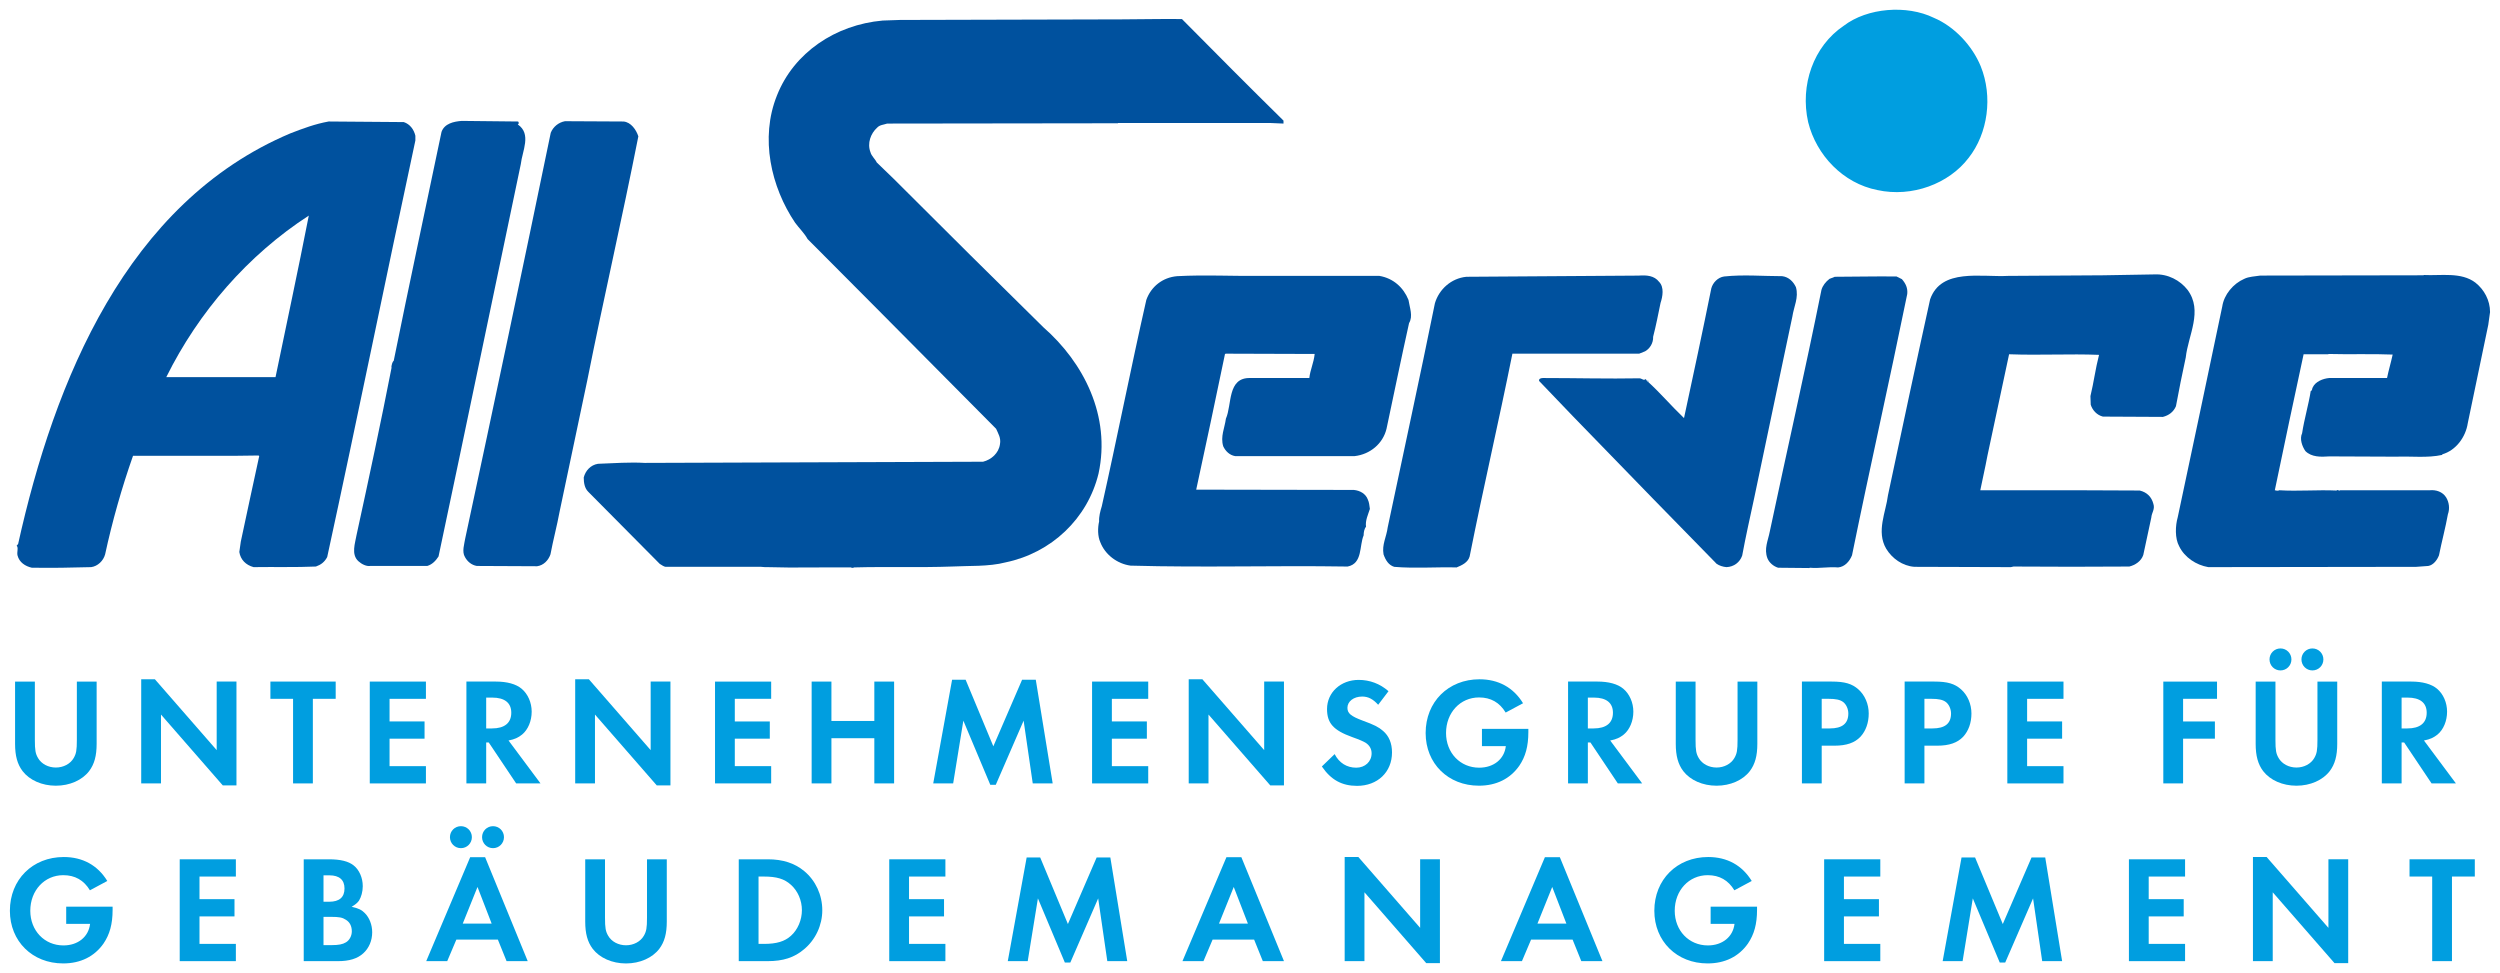 <?xml version="1.0" encoding="UTF-8" standalone="no"?> <!-- Created with Inkscape (http://www.inkscape.org/) --> <svg xmlns:dc="http://purl.org/dc/elements/1.1/" xmlns:cc="http://creativecommons.org/ns#" xmlns:rdf="http://www.w3.org/1999/02/22-rdf-syntax-ns#" xmlns:svg="http://www.w3.org/2000/svg" xmlns="http://www.w3.org/2000/svg" width="892.913" height="347.598" id="svg5377"><defs id="defs5379"><clipPath id="clipPath3313"><path d="m 0,0 1190.551,0 0,841.89 L 0,841.89 0,0 z" id="path3315"></path></clipPath><clipPath id="clipPath3269"><path d="m 0,0 1190.551,0 0,841.89 L 0,841.89 0,0 z" id="path3271"></path></clipPath><clipPath id="clipPath3245"><path d="m 0,0 1190.551,0 0,841.89 L 0,841.89 0,0 z" id="path3247"></path></clipPath><clipPath id="clipPath3205"><path d="m 0,0 1190.551,0 0,841.89 L 0,841.89 0,0 z" id="path3207"></path></clipPath><clipPath id="clipPath3169"><path d="m 0,0 1190.551,0 0,841.89 L 0,841.89 0,0 z" id="path3171"></path></clipPath><clipPath id="clipPath3097"><path d="m 0,0 1190.551,0 0,841.89 L 0,841.89 0,0 z" id="path3099"></path></clipPath></defs><g transform="translate(100.165,-352.734)" id="layer1"><g transform="matrix(5.525,0,0,5.525,-2195.22,-1720.207)" id="g5638"><g transform="matrix(1.25,0,0,-1.25,-131.37,1253.024)" id="g3093"><g clip-path="url(#clipPath3097)" id="g3095"><g transform="translate(510.773,698.791)" id="g3101"><path d="m 0,0 c 0.614,-1.52 0.369,-3.378 -0.614,-4.622 -0.983,-1.289 -2.841,-1.996 -4.591,-1.612 -1.72,0.338 -3.071,1.751 -3.485,3.424 -0.415,1.858 0.261,3.823 1.796,4.852 1.182,0.906 3.178,1.059 4.53,0.399 C -1.305,1.996 -0.415,1.013 0,0" id="path3103" style="fill:#009ee0;fill-opacity:1;fill-rule:nonzero;stroke:none"></path></g><g transform="translate(510.773,698.791)" id="g3105"><path d="m 0,0 c 0.614,-1.52 0.369,-3.378 -0.614,-4.622 -0.983,-1.289 -2.841,-1.996 -4.591,-1.612 -1.72,0.338 -3.071,1.751 -3.485,3.424 -0.415,1.858 0.261,3.823 1.796,4.852 1.182,0.906 3.178,1.059 4.53,0.399 C -1.305,1.996 -0.415,1.013 0,0 z" id="path3107" style="fill:none;stroke:#009ee0;stroke-width:0.248;stroke-linecap:butt;stroke-linejoin:miter;stroke-miterlimit:4;stroke-opacity:1;stroke-dasharray:none"></path></g><g transform="translate(469.579,701.279)" id="g3109"><path d="m 0,0 c 1.75,-1.766 3.516,-3.547 5.251,-5.251 l 0,-0.154 -0.706,0.031 -7.846,0 -0.015,-0.015 -11.931,-0.016 c -0.169,-0.061 -0.384,-0.061 -0.521,-0.215 -0.323,-0.291 -0.523,-0.798 -0.339,-1.274 0.047,-0.184 0.246,-0.353 0.323,-0.522 l 0.875,-0.845 3.977,-3.961 3.762,-3.715 c 2.088,-1.828 3.5,-4.592 2.855,-7.57 -0.568,-2.334 -2.441,-4.1 -4.805,-4.591 -0.876,-0.23 -1.935,-0.169 -2.779,-0.215 -1.659,-0.061 -3.363,0 -5.052,-0.046 -0.061,-0.031 -0.123,-0.031 -0.169,0 -1.489,0.015 -2.902,-0.031 -4.33,0.015 -0.122,-0.015 -0.322,0.031 -0.46,0.016 l -4.745,0 c -0.122,-0.016 -0.245,0.092 -0.353,0.153 l -3.7,3.731 c -0.184,0.184 -0.23,0.461 -0.23,0.737 0.092,0.353 0.353,0.645 0.736,0.707 0.814,0.03 1.659,0.092 2.411,0.046 l 17.504,0.061 c 0.43,0.107 0.813,0.445 0.875,0.906 0.061,0.322 -0.092,0.553 -0.2,0.798 l -6.156,6.203 -3.593,3.609 c -0.169,0.307 -0.431,0.552 -0.645,0.844 -1.244,1.843 -1.828,4.376 -0.937,6.587 0.875,2.211 3.025,3.654 5.466,3.869 l 0.891,0.031 11.469,0.03 C -2.15,-0.016 -1.014,0.015 0,0" id="path3111" style="fill:#00519e;fill-opacity:1;fill-rule:nonzero;stroke:none"></path></g><g transform="translate(435.247,695.981)" id="g3113"><path d="m 0,0 c 0.046,-0.046 0.046,-0.123 -0.015,-0.154 0.721,-0.491 0.23,-1.366 0.153,-2.057 -1.428,-6.786 -2.825,-13.557 -4.253,-20.282 -0.138,-0.216 -0.322,-0.415 -0.583,-0.492 l -2.948,0 c -0.2,-0.031 -0.446,0.092 -0.615,0.246 -0.383,0.353 -0.168,0.921 -0.092,1.366 0.63,2.887 1.259,5.82 1.812,8.66 l -0.015,0 c 0.015,0.123 0.046,0.276 0.123,0.338 0.798,3.946 1.658,7.938 2.472,11.838 0.153,0.43 0.629,0.537 1.044,0.568 L 0,0 z" id="path3115" style="fill:#00519e;fill-opacity:1;fill-rule:nonzero;stroke:none"></path></g><g transform="translate(440.697,695.981)" id="g3117"><path d="m 0,0 c 0.384,-0.031 0.66,-0.43 0.768,-0.768 -0.845,-4.283 -1.797,-8.383 -2.641,-12.62 l -1.428,-6.772 c -0.138,-0.752 -0.338,-1.489 -0.476,-2.226 -0.108,-0.307 -0.353,-0.568 -0.691,-0.614 l -3.117,0.015 c -0.276,0.046 -0.491,0.231 -0.614,0.461 -0.169,0.276 -0.031,0.675 0.015,0.967 1.49,6.94 2.994,14.064 4.422,20.974 0.123,0.307 0.4,0.537 0.737,0.599 L 0,0 z" id="path3119" style="fill:#00519e;fill-opacity:1;fill-rule:nonzero;stroke:none"></path></g><g transform="translate(429.335,695.951)" id="g3121"><path d="m 0,0 c 0.323,-0.107 0.522,-0.384 0.599,-0.706 l 0,-0.246 c -1.536,-7.139 -2.994,-14.341 -4.56,-21.542 -0.138,-0.261 -0.323,-0.399 -0.584,-0.491 -1.044,-0.046 -2.165,-0.015 -3.224,-0.031 -0.399,0.108 -0.676,0.384 -0.737,0.783 l 0.077,0.538 c 0.322,1.504 0.629,2.948 0.952,4.422 l -0.031,0.03 c -0.368,-0.015 -0.783,0 -1.167,-0.015 l -5.328,0 c -0.583,-1.658 -1.075,-3.393 -1.443,-5.097 -0.092,-0.338 -0.384,-0.615 -0.722,-0.661 -1.028,-0.03 -2.057,-0.046 -3.071,-0.03 -0.337,0.076 -0.644,0.276 -0.736,0.629 -0.047,0.169 0.061,0.415 -0.047,0.507 l 0.077,0.092 c 1.873,8.429 5.604,17.657 14.08,21.235 0.629,0.245 1.29,0.491 1.981,0.614 L 0,0 z m -4.913,-4.836 c -3.148,-2.043 -5.696,-4.975 -7.37,-8.353 l 5.65,0 c 0.568,2.748 1.167,5.527 1.72,8.353" id="path3123" style="fill:#00519e;fill-opacity:1;fill-rule:nonzero;stroke:none"></path></g><g transform="translate(521.583,687.276)" id="g3125"><path d="M 0,0 C 0.814,-1.091 0.031,-2.349 -0.092,-3.501 -0.276,-4.345 -0.445,-5.19 -0.599,-6.019 -0.721,-6.311 -0.967,-6.495 -1.274,-6.572 l -3.102,0.016 c -0.307,0.076 -0.537,0.322 -0.63,0.614 l -0.015,0.445 c 0.169,0.691 0.261,1.428 0.445,2.134 -1.535,0.062 -3.024,-0.03 -4.652,0.031 -0.368,-1.735 -0.752,-3.501 -1.121,-5.251 -0.123,-0.66 -0.245,-1.167 -0.368,-1.781 l 4.714,0 3.531,-0.015 c 0.384,-0.093 0.614,-0.338 0.706,-0.691 0.093,-0.277 -0.092,-0.461 -0.107,-0.707 l -0.415,-1.934 c -0.107,-0.323 -0.414,-0.522 -0.721,-0.599 -1.997,-0.015 -3.962,-0.015 -5.989,0 l -0.138,-0.031 -4.99,0.016 c -0.614,0.046 -1.151,0.43 -1.458,0.936 -0.522,0.891 -0.016,1.889 0.092,2.764 0.721,3.393 1.428,6.725 2.18,10.133 0.568,1.628 2.641,1.137 4.038,1.213 l 4.913,0.031 c 0.86,0.016 1.828,0.031 2.656,0.046 C -1.013,0.829 -0.384,0.491 0,0" id="path3127" style="fill:#00519e;fill-opacity:1;fill-rule:nonzero;stroke:none"></path></g><g transform="translate(536.476,687.644)" id="g3129"><path d="M 0,0 C 0.445,-0.353 0.752,-0.906 0.752,-1.52 L 0.66,-2.18 -0.399,-7.262 C -0.507,-7.984 -1.013,-8.675 -1.72,-8.875 l 0,-0.03 C -2.503,-9.074 -3.301,-8.967 -4.1,-8.997 l -3.454,0.015 c -0.445,-0.031 -0.921,-0.046 -1.244,0.276 -0.169,0.246 -0.307,0.63 -0.169,0.921 0.108,0.722 0.338,1.49 0.445,2.181 0.093,0.03 0.062,0.138 0.108,0.199 0.138,0.292 0.522,0.446 0.844,0.476 l 2.995,0 c 0.076,0.384 0.199,0.783 0.291,1.213 -1.059,0.046 -2.257,0 -3.316,0.031 l -0.016,-0.015 -1.274,0 c -0.507,-2.334 -0.998,-4.684 -1.489,-7.033 0.077,-0.015 0.153,-0.046 0.23,0 0.983,-0.061 1.965,0.031 2.963,-0.015 0.062,0.077 0.123,-0.046 0.185,0.015 l 4.637,0 c 0.322,0.031 0.66,-0.076 0.844,-0.368 0.153,-0.246 0.2,-0.584 0.092,-0.875 -0.123,-0.691 -0.323,-1.428 -0.46,-2.119 -0.093,-0.246 -0.292,-0.507 -0.553,-0.553 l -0.63,-0.046 -10.748,-0.015 c -0.629,0.107 -1.228,0.506 -1.504,1.075 -0.231,0.414 -0.2,1.074 -0.077,1.504 0.752,3.547 1.535,7.217 2.303,10.901 0.092,0.615 0.568,1.183 1.136,1.428 0.246,0.123 0.553,0.123 0.829,0.17 l 8.445,0.015 0.015,0.015 C -1.797,0.353 -0.737,0.568 0,0" id="path3131" style="fill:#00519e;fill-opacity:1;fill-rule:nonzero;stroke:none"></path></g><g transform="translate(473.494,687.997)" id="g3133"><path d="M 0,0 6.295,0 C 7.017,-0.123 7.539,-0.599 7.8,-1.244 7.861,-1.643 8.046,-2.088 7.83,-2.441 7.431,-4.237 7.048,-6.096 6.664,-7.907 6.479,-8.675 5.819,-9.227 5.021,-9.32 l -6.188,0 c -0.276,0.046 -0.491,0.246 -0.614,0.507 -0.154,0.506 0.077,0.952 0.138,1.428 0.323,0.722 0.062,2.134 1.259,2.103 l 3.056,0 c 0.046,0.43 0.23,0.783 0.276,1.244 l -4.591,0.015 -0.046,-0.015 c -0.491,-2.365 -0.983,-4.683 -1.489,-7.017 l 8.153,-0.015 c 0.322,-0.031 0.614,-0.2 0.721,-0.492 0.077,-0.168 0.077,-0.291 0.108,-0.491 -0.092,-0.292 -0.246,-0.599 -0.2,-0.921 -0.092,-0.107 -0.123,-0.292 -0.123,-0.445 -0.23,-0.538 -0.046,-1.459 -0.829,-1.613 -3.9,0.062 -7.308,-0.061 -11.224,0.047 -0.69,0.092 -1.32,0.568 -1.566,1.212 -0.138,0.307 -0.138,0.737 -0.061,1.075 -0.015,0.246 0.061,0.537 0.138,0.783 0.783,3.486 1.505,7.155 2.303,10.671 0.246,0.691 0.845,1.167 1.597,1.229 1.459,0.077 2.779,0 4.161,0.015" id="path3135" style="fill:#00519e;fill-opacity:1;fill-rule:nonzero;stroke:none"></path></g><g transform="translate(494.253,687.69)" id="g3137"><path d="m 0,0 c 0.276,-0.277 0.184,-0.768 0.077,-1.09 -0.123,-0.584 -0.231,-1.167 -0.384,-1.751 0.015,-0.322 -0.169,-0.614 -0.415,-0.752 l -0.307,-0.123 -6.034,0 -0.522,0 c -0.722,-3.593 -1.489,-6.863 -2.211,-10.487 -0.092,-0.322 -0.415,-0.46 -0.676,-0.568 -0.952,0.031 -2.165,-0.061 -3.224,0.031 -0.292,0.092 -0.445,0.338 -0.553,0.645 -0.092,0.506 0.154,0.906 0.215,1.397 0.829,3.946 1.643,7.646 2.442,11.592 0.215,0.722 0.844,1.29 1.627,1.367 l 8.906,0.061 C -0.645,0.353 -0.246,0.322 0,0" id="path3139" style="fill:#00519e;fill-opacity:1;fill-rule:nonzero;stroke:none"></path></g><g transform="translate(500.625,687.982)" id="g3141"><path d="M 0,0 C 0.338,-0.046 0.568,-0.277 0.706,-0.568 0.86,-1.106 0.599,-1.566 0.522,-2.088 0.215,-3.578 -0.138,-5.175 -0.445,-6.68 l -1.013,-4.82 c -0.216,-0.999 -0.43,-1.951 -0.615,-2.949 -0.123,-0.353 -0.43,-0.583 -0.814,-0.598 -0.184,0.015 -0.368,0.077 -0.506,0.169 l -3.286,3.362 -4.146,4.269 -1.75,1.827 c -0.031,0.123 0.108,0.153 0.2,0.153 1.719,0 3.347,-0.046 4.99,-0.015 0.107,0 0.245,-0.138 0.291,-0.046 0.093,0 0.062,-0.108 0.139,-0.123 l 0.015,0.015 -0.046,0.062 c -0.031,-0.015 0.107,-0.015 0.046,-0.092 0.645,-0.584 1.213,-1.259 1.858,-1.874 0.476,2.211 0.967,4.499 1.412,6.71 0.077,0.292 0.338,0.568 0.661,0.614 C -1.996,0.092 -1.014,0 0,0" id="path3143" style="fill:#00519e;fill-opacity:1;fill-rule:nonzero;stroke:none"></path></g><g transform="translate(506.812,687.828)" id="g3145"><path d="m 0,0 c 0.199,-0.23 0.307,-0.461 0.276,-0.768 -0.937,-4.591 -1.934,-8.982 -2.856,-13.511 -0.123,-0.307 -0.368,-0.599 -0.722,-0.63 -0.475,0.046 -0.982,-0.061 -1.458,-0.015 l -0.031,-0.016 -1.612,0.016 c -0.245,0.077 -0.46,0.261 -0.553,0.491 -0.184,0.492 0.031,0.906 0.123,1.382 0.875,4.13 1.828,8.307 2.672,12.498 0.061,0.215 0.215,0.415 0.415,0.568 l 0.276,0.108 c 1.075,0 2.134,0.031 3.193,0.015 L 0,0 z" id="path3147" style="fill:#00519e;fill-opacity:1;fill-rule:nonzero;stroke:none"></path></g><g transform="translate(410.255,664)" id="g3149"><path d="m 0,0 c 0,-0.537 0.032,-0.711 0.165,-0.94 0.173,-0.3 0.527,-0.489 0.921,-0.489 0.393,0 0.748,0.189 0.921,0.489 0.133,0.229 0.165,0.403 0.165,0.94 l 0,3.016 1.023,0 0,-3.221 c 0,-0.616 -0.118,-1.05 -0.386,-1.406 -0.362,-0.473 -1.007,-0.758 -1.723,-0.758 -0.716,0 -1.361,0.285 -1.723,0.758 -0.268,0.356 -0.386,0.79 -0.386,1.406 l 0,3.221 L 0,3.016 0,0 z" id="path3151" style="fill:#009ee0;fill-opacity:1;fill-rule:nonzero;stroke:none"></path></g></g></g><g transform="matrix(1.25,0,0,-1.25,388.324,419.105)" id="g3153"><path d="m 0,0 0.708,0 3.195,-3.664 0,3.546 1.023,0 0,-5.37 -0.708,0 -3.195,3.664 0,-3.561 L 0,-5.385 0,0 z" id="path3155" style="fill:#009ee0;fill-opacity:1;fill-rule:nonzero;stroke:none"></path></g><g transform="matrix(1.25,0,0,-1.25,398.141,425.837)" id="g3157"><path d="m 0,0 0,4.375 -1.172,0 0,0.892 3.376,0 0,-0.892 -1.181,0 L 1.023,0 0,0 z" id="path3159" style="fill:#009ee0;fill-opacity:1;fill-rule:nonzero;stroke:none"></path></g><g transform="matrix(1.25,0,0,-1.25,404.378,420.369)" id="g3161"><path d="m 0,0 0,-1.169 1.81,0 0,-0.892 -1.81,0 0,-1.421 1.881,0 0,-0.893 -2.904,0 0,5.267 2.904,0 L 1.881,0 0,0 z" id="path3163" style="fill:#009ee0;fill-opacity:1;fill-rule:nonzero;stroke:none"></path></g><g transform="matrix(1.25,0,0,-1.25,-131.37,1253.024)" id="g3165"><g clip-path="url(#clipPath3169)" id="g3167"><g transform="translate(436.405,661.75)" id="g3173"><path d="m 0,0 -1.259,0 -1.417,2.116 -0.133,0 0,-2.116 -1.023,0 0,5.267 1.518,0 c 0.583,0 1.047,-0.126 1.338,-0.371 0.323,-0.269 0.52,-0.719 0.52,-1.185 0,-0.482 -0.189,-0.932 -0.496,-1.184 C -1.149,2.369 -1.33,2.282 -1.653,2.219 L 0,0 z m -2.51,2.843 c 0.653,0 0.999,0.284 0.999,0.813 0,0.513 -0.346,0.782 -0.984,0.782 l -0.314,0 0,-1.595 0.299,0 z" id="path3175" style="fill:#009ee0;fill-opacity:1;fill-rule:nonzero;stroke:none"></path></g></g></g><g transform="matrix(1.25,0,0,-1.25,416.379,419.105)" id="g3177"><path d="m 0,0 0.708,0 3.195,-3.664 0,3.546 1.023,0 0,-5.37 -0.708,0 -3.195,3.664 0,-3.561 L 0,-5.385 0,0 z" id="path3179" style="fill:#009ee0;fill-opacity:1;fill-rule:nonzero;stroke:none"></path></g><g transform="matrix(1.25,0,0,-1.25,426.697,420.369)" id="g3181"><path d="m 0,0 0,-1.169 1.81,0 0,-0.892 -1.81,0 0,-1.421 1.881,0 0,-0.893 -2.904,0 0,5.267 2.904,0 L 1.881,0 0,0 z" id="path3183" style="fill:#009ee0;fill-opacity:1;fill-rule:nonzero;stroke:none"></path></g><g transform="matrix(1.25,0,0,-1.25,435.717,421.8)" id="g3185"><path d="m 0,0 0,2.037 1.023,0 0,-5.266 -1.023,0 0,2.337 -2.219,0 0,-2.337 -1.023,0 0,5.266 1.023,0 L -2.219,0 0,0 z" id="path3187" style="fill:#009ee0;fill-opacity:1;fill-rule:nonzero;stroke:none"></path></g><g transform="matrix(1.25,0,0,-1.25,440.744,419.135)" id="g3189"><path d="M 0,0 0.7,0 2.133,-3.443 3.62,0 l 0.708,0 0.874,-5.362 -1.031,0 -0.472,3.246 -1.44,-3.317 -0.284,0 -1.393,3.317 -0.527,-3.246 -1.031,0 L 0,0 z" id="path3191" style="fill:#009ee0;fill-opacity:1;fill-rule:nonzero;stroke:none"></path></g><g transform="matrix(1.25,0,0,-1.25,451.072,420.369)" id="g3193"><path d="m 0,0 0,-1.169 1.81,0 0,-0.892 -1.81,0 0,-1.421 1.881,0 0,-0.893 -2.904,0 0,5.267 2.904,0 L 1.881,0 0,0 z" id="path3195" style="fill:#009ee0;fill-opacity:1;fill-rule:nonzero;stroke:none"></path></g><g transform="matrix(1.25,0,0,-1.25,456.04,419.105)" id="g3197"><path d="m 0,0 0.708,0 3.195,-3.664 0,3.546 1.023,0 0,-5.37 -0.708,0 -3.195,3.664 0,-3.561 L 0,-5.385 0,0 z" id="path3199" style="fill:#009ee0;fill-opacity:1;fill-rule:nonzero;stroke:none"></path></g><g transform="matrix(1.25,0,0,-1.25,-131.37,1253.024)" id="g3201"><g clip-path="url(#clipPath3205)" id="g3203"><g transform="translate(479.726,665.816)" id="g3209"><path d="m 0,0 c -0.268,0.3 -0.52,0.426 -0.826,0.426 -0.441,0 -0.764,-0.252 -0.764,-0.584 0,-0.284 0.181,-0.434 0.795,-0.663 0.582,-0.213 0.811,-0.324 1.047,-0.529 0.306,-0.261 0.464,-0.64 0.464,-1.114 0,-1.018 -0.748,-1.729 -1.81,-1.729 -0.779,0 -1.346,0.308 -1.818,1.003 l 0.661,0.639 c 0.236,-0.457 0.63,-0.702 1.118,-0.702 0.456,0 0.794,0.315 0.794,0.742 0,0.221 -0.102,0.411 -0.306,0.545 -0.103,0.063 -0.307,0.158 -0.709,0.3 -0.96,0.347 -1.29,0.718 -1.29,1.445 0,0.861 0.708,1.508 1.637,1.508 0.574,0 1.101,-0.198 1.542,-0.584 L 0,0 z" id="path3211" style="fill:#009ee0;fill-opacity:1;fill-rule:nonzero;stroke:none"></path></g><g transform="translate(487.493,664.569)" id="g3213"><path d="M 0,0 0,-0.166 C 0,-0.9 -0.149,-1.437 -0.472,-1.911 -0.944,-2.582 -1.66,-2.937 -2.557,-2.937 c -1.59,0 -2.755,1.144 -2.755,2.724 0,1.611 1.173,2.779 2.786,2.779 0.976,0 1.755,-0.426 2.251,-1.239 L -1.173,0.845 c -0.314,0.521 -0.771,0.782 -1.376,0.782 -0.976,0 -1.708,-0.79 -1.708,-1.84 0,-1.027 0.732,-1.793 1.715,-1.793 0.748,0 1.299,0.442 1.377,1.114 l -1.235,0 L -2.4,0 0,0 z" id="path3215" style="fill:#009ee0;fill-opacity:1;fill-rule:nonzero;stroke:none"></path></g><g transform="translate(493.379,661.75)" id="g3217"><path d="m 0,0 -1.259,0 -1.416,2.116 -0.134,0 0,-2.116 -1.023,0 0,5.267 1.519,0 c 0.582,0 1.046,-0.126 1.337,-0.371 0.323,-0.269 0.52,-0.719 0.52,-1.185 0,-0.482 -0.189,-0.932 -0.496,-1.184 C -1.149,2.369 -1.33,2.282 -1.653,2.219 L 0,0 z m -2.51,2.843 c 0.653,0 0.999,0.284 0.999,0.813 0,0.513 -0.346,0.782 -0.983,0.782 l -0.315,0 0,-1.595 0.299,0 z" id="path3219" style="fill:#009ee0;fill-opacity:1;fill-rule:nonzero;stroke:none"></path></g><g transform="translate(496.14,664)" id="g3221"><path d="m 0,0 c 0,-0.537 0.031,-0.711 0.165,-0.94 0.173,-0.3 0.527,-0.489 0.921,-0.489 0.393,0 0.747,0.189 0.921,0.489 0.133,0.229 0.165,0.403 0.165,0.94 l 0,3.016 1.023,0 0,-3.221 c 0,-0.616 -0.118,-1.05 -0.386,-1.406 -0.362,-0.473 -1.007,-0.758 -1.723,-0.758 -0.716,0 -1.362,0.285 -1.724,0.758 -0.267,0.356 -0.385,0.79 -0.385,1.406 l 0,3.221 L 0,3.016 0,0 z" id="path3223" style="fill:#009ee0;fill-opacity:1;fill-rule:nonzero;stroke:none"></path></g><g transform="translate(502.664,661.75)" id="g3225"><path d="m 0,0 -1.023,0 0,5.267 1.534,0 c 0.685,0 1.055,-0.111 1.385,-0.403 0.339,-0.3 0.536,-0.766 0.536,-1.248 0,-0.481 -0.15,-0.9 -0.425,-1.2 C 1.708,2.1 1.283,1.951 0.661,1.951 L 0,1.951 0,0 z m 0.417,2.843 c 0.645,0 0.96,0.252 0.96,0.773 0,0.237 -0.11,0.474 -0.268,0.593 C 0.952,4.327 0.732,4.375 0.354,4.375 l -0.354,0 0,-1.532 0.417,0 z" id="path3227" style="fill:#009ee0;fill-opacity:1;fill-rule:nonzero;stroke:none"></path></g><g transform="translate(507.976,661.75)" id="g3229"><path d="m 0,0 -1.023,0 0,5.267 1.534,0 c 0.685,0 1.055,-0.111 1.385,-0.403 0.339,-0.3 0.536,-0.766 0.536,-1.248 0,-0.481 -0.15,-0.9 -0.425,-1.2 C 1.707,2.1 1.283,1.951 0.661,1.951 L 0,1.951 0,0 z m 0.417,2.843 c 0.645,0 0.96,0.252 0.96,0.773 0,0.237 -0.11,0.474 -0.268,0.593 C 0.952,4.327 0.732,4.375 0.354,4.375 l -0.354,0 0,-1.532 0.417,0 z" id="path3231" style="fill:#009ee0;fill-opacity:1;fill-rule:nonzero;stroke:none"></path></g></g></g><g transform="matrix(1.25,0,0,-1.25,510.239,420.369)" id="g3233"><path d="m 0,0 0,-1.169 1.81,0 0,-0.892 -1.81,0 0,-1.421 1.881,0 0,-0.893 -2.904,0 0,5.267 2.904,0 L 1.881,0 0,0 z" id="path3235" style="fill:#009ee0;fill-opacity:1;fill-rule:nonzero;stroke:none"></path></g><g transform="matrix(1.25,0,0,-1.25,520.322,420.369)" id="g3237"><path d="m 0,0 0,-1.169 1.645,0 0,-0.892 -1.645,0 0,-2.314 -1.023,0 0,5.267 2.778,0 L 1.755,0 0,0 z" id="path3239" style="fill:#009ee0;fill-opacity:1;fill-rule:nonzero;stroke:none"></path></g><g transform="matrix(1.25,0,0,-1.25,-131.37,1253.024)" id="g3241"><g clip-path="url(#clipPath3245)" id="g3243"><g transform="translate(526.13,664)" id="g3249"><path d="m 0,0 c 0,-0.537 0.031,-0.711 0.165,-0.94 0.173,-0.3 0.527,-0.489 0.921,-0.489 0.393,0 0.748,0.189 0.921,0.489 0.133,0.229 0.165,0.403 0.165,0.94 l 0,3.016 1.023,0 0,-3.221 c 0,-0.616 -0.118,-1.05 -0.386,-1.406 -0.362,-0.473 -1.007,-0.758 -1.723,-0.758 -0.716,0 -1.362,0.285 -1.724,0.758 -0.267,0.356 -0.385,0.79 -0.385,1.406 l 0,3.221 L 0,3.016 0,0 z m 0.826,4.162 c 0,-0.316 -0.252,-0.569 -0.566,-0.569 -0.315,0 -0.567,0.253 -0.567,0.569 0,0.315 0.252,0.568 0.567,0.568 0.314,0 0.566,-0.253 0.566,-0.568 m 1.653,0 c 0,-0.316 -0.252,-0.569 -0.567,-0.569 -0.315,0 -0.567,0.253 -0.567,0.569 0,0.315 0.252,0.568 0.567,0.568 0.315,0 0.567,-0.253 0.567,-0.568" id="path3251" style="fill:#009ee0;fill-opacity:1;fill-rule:nonzero;stroke:none"></path></g><g transform="translate(535.463,661.75)" id="g3253"><path d="m 0,0 -1.259,0 -1.417,2.116 -0.133,0 0,-2.116 -1.023,0 0,5.267 1.518,0 c 0.583,0 1.047,-0.126 1.338,-0.371 0.323,-0.269 0.519,-0.719 0.519,-1.185 0,-0.482 -0.188,-0.932 -0.495,-1.184 C -1.149,2.369 -1.33,2.282 -1.653,2.219 L 0,0 z m -2.51,2.843 c 0.653,0 0.999,0.284 0.999,0.813 0,0.513 -0.346,0.782 -0.984,0.782 l -0.314,0 0,-1.595 0.299,0 z" id="path3255" style="fill:#009ee0;fill-opacity:1;fill-rule:nonzero;stroke:none"></path></g><g transform="translate(414.276,655.377)" id="g3257"><path d="M 0,0 0,-0.166 C 0,-0.9 -0.149,-1.437 -0.472,-1.911 -0.944,-2.582 -1.66,-2.937 -2.558,-2.937 c -1.589,0 -2.754,1.144 -2.754,2.724 0,1.611 1.173,2.779 2.786,2.779 0.976,0 1.755,-0.426 2.251,-1.239 L -1.173,0.845 c -0.314,0.521 -0.771,0.782 -1.377,0.782 -0.975,0 -1.707,-0.79 -1.707,-1.84 0,-1.027 0.732,-1.793 1.715,-1.793 0.748,0 1.299,0.442 1.377,1.114 l -1.235,0 L -2.4,0 0,0 z" id="path3259" style="fill:#009ee0;fill-opacity:1;fill-rule:nonzero;stroke:none"></path></g></g></g><g transform="matrix(1.25,0,0,-1.25,392.092,431.858)" id="g3261"><path d="m 0,0 0,-1.169 1.81,0 0,-0.892 -1.81,0 0,-1.421 1.881,0 0,-0.893 -2.904,0 0,5.267 2.904,0 L 1.881,0 0,0 z" id="path3263" style="fill:#009ee0;fill-opacity:1;fill-rule:nonzero;stroke:none"></path></g><g transform="matrix(1.25,0,0,-1.25,-131.37,1253.024)" id="g3265"><g clip-path="url(#clipPath3269)" id="g3267"><g transform="translate(424.16,657.825)" id="g3273"><path d="M 0,0 1.298,0 C 1.904,0 2.314,-0.103 2.581,-0.316 2.872,-0.545 3.053,-0.955 3.053,-1.39 3.053,-1.674 2.975,-1.95 2.857,-2.14 2.77,-2.258 2.684,-2.329 2.479,-2.456 2.833,-2.535 2.998,-2.614 3.164,-2.787 3.4,-3.024 3.541,-3.395 3.541,-3.774 3.541,-4.201 3.376,-4.596 3.077,-4.864 2.77,-5.141 2.353,-5.267 1.771,-5.267 L 0,-5.267 0,0 z m 1.314,-2.195 c 0.527,0 0.795,0.229 0.795,0.687 0,0.442 -0.268,0.679 -0.779,0.679 l -0.307,0 0,-1.366 0.291,0 z m 0.15,-2.243 c 0.33,0 0.551,0.04 0.716,0.142 0.181,0.103 0.307,0.332 0.307,0.569 0,0.269 -0.102,0.474 -0.307,0.6 -0.181,0.119 -0.346,0.15 -0.771,0.15 l -0.386,0 0,-1.461 0.441,0 z" id="path3275" style="fill:#009ee0;fill-opacity:1;fill-rule:nonzero;stroke:none"></path></g><g transform="translate(432.053,653.671)" id="g3277"><path d="m 0,0 -0.472,-1.113 -1.086,0 2.274,5.377 0.771,0 2.204,-5.377 -1.094,0 L 2.148,0 0,0 z M 0.803,5.299 C 0.803,4.983 0.551,4.73 0.236,4.73 c -0.315,0 -0.567,0.253 -0.567,0.569 0,0.316 0.252,0.568 0.567,0.568 0.315,0 0.567,-0.252 0.567,-0.568 M 1.094,2.724 0.331,0.829 l 1.495,0 -0.732,1.895 z M 2.463,5.299 C 2.463,4.983 2.211,4.73 1.897,4.73 1.582,4.73 1.33,4.983 1.33,5.299 c 0,0.316 0.252,0.568 0.567,0.568 0.314,0 0.566,-0.252 0.566,-0.568" id="path3279" style="fill:#009ee0;fill-opacity:1;fill-rule:nonzero;stroke:none"></path></g><g transform="translate(439.741,654.808)" id="g3281"><path d="m 0,0 c 0,-0.537 0.032,-0.711 0.165,-0.94 0.173,-0.3 0.528,-0.489 0.921,-0.489 0.393,0 0.748,0.189 0.921,0.489 0.133,0.229 0.165,0.403 0.165,0.94 l 0,3.016 1.023,0 0,-3.221 c 0,-0.616 -0.118,-1.05 -0.386,-1.406 -0.362,-0.473 -1.007,-0.758 -1.723,-0.758 -0.716,0 -1.361,0.285 -1.723,0.758 -0.268,0.356 -0.386,0.79 -0.386,1.406 l 0,3.221 L 0,3.016 0,0 z" id="path3283" style="fill:#009ee0;fill-opacity:1;fill-rule:nonzero;stroke:none"></path></g><g transform="translate(446.658,657.825)" id="g3285"><path d="M 0,0 1.503,0 C 2.274,0 2.888,-0.198 3.384,-0.608 3.974,-1.098 4.32,-1.84 4.32,-2.637 4.32,-3.411 3.966,-4.169 3.368,-4.659 2.865,-5.085 2.29,-5.267 1.495,-5.267 L 0,-5.267 0,0 z m 1.299,-4.375 c 0.661,0 1.078,0.127 1.4,0.419 0.354,0.316 0.567,0.821 0.567,1.326 0,0.506 -0.213,0.995 -0.567,1.311 -0.338,0.308 -0.739,0.427 -1.4,0.427 l -0.276,0 0,-3.483 0.276,0 z" id="path3287" style="fill:#009ee0;fill-opacity:1;fill-rule:nonzero;stroke:none"></path></g></g></g><g transform="matrix(1.25,0,0,-1.25,437.96,431.858)" id="g3289"><path d="m 0,0 0,-1.169 1.81,0 0,-0.892 -1.81,0 0,-1.421 1.881,0 0,-0.893 -2.904,0 0,5.267 2.904,0 L 1.881,0 0,0 z" id="path3291" style="fill:#009ee0;fill-opacity:1;fill-rule:nonzero;stroke:none"></path></g><g transform="matrix(1.25,0,0,-1.25,445.564,430.624)" id="g3293"><path d="M 0,0 0.7,0 2.133,-3.443 3.62,0 l 0.708,0 0.874,-5.362 -1.031,0 -0.472,3.246 -1.44,-3.317 -0.284,0 -1.393,3.317 -0.527,-3.246 -1.031,0 L 0,0 z" id="path3295" style="fill:#009ee0;fill-opacity:1;fill-rule:nonzero;stroke:none"></path></g><g transform="matrix(1.25,0,0,-1.25,457.584,435.935)" id="g3297"><path d="m 0,0 -0.472,-1.113 -1.086,0 2.274,5.377 0.771,0 2.204,-5.377 -1.094,0 L 2.148,0 0,0 z m 1.094,2.724 -0.763,-1.895 1.495,0 -0.732,1.895 z" id="path3299" style="fill:#009ee0;fill-opacity:1;fill-rule:nonzero;stroke:none"></path></g><g transform="matrix(1.25,0,0,-1.25,466.122,430.595)" id="g3301"><path d="m 0,0 0.708,0 3.195,-3.664 0,3.546 1.023,0 0,-5.37 -0.708,0 -3.195,3.664 0,-3.561 L 0,-5.385 0,0 z" id="path3303" style="fill:#009ee0;fill-opacity:1;fill-rule:nonzero;stroke:none"></path></g><g transform="matrix(1.25,0,0,-1.25,478.172,435.935)" id="g3305"><path d="m 0,0 -0.472,-1.113 -1.086,0 2.274,5.377 0.771,0 2.204,-5.377 -1.094,0 L 2.148,0 0,0 z M 1.094,2.724 0.33,0.829 l 1.496,0 -0.732,1.895 z" id="path3307" style="fill:#009ee0;fill-opacity:1;fill-rule:nonzero;stroke:none"></path></g><g transform="matrix(1.25,0,0,-1.25,-131.37,1253.024)" id="g3309"><g clip-path="url(#clipPath3313)" id="g3311"><g transform="translate(499.32,655.377)" id="g3317"><path d="M 0,0 0,-0.166 C 0,-0.9 -0.149,-1.437 -0.472,-1.911 -0.944,-2.582 -1.66,-2.937 -2.557,-2.937 c -1.59,0 -2.755,1.144 -2.755,2.724 0,1.611 1.173,2.779 2.786,2.779 0.976,0 1.755,-0.426 2.251,-1.239 L -1.172,0.845 c -0.315,0.521 -0.772,0.782 -1.378,0.782 -0.975,0 -1.707,-0.79 -1.707,-1.84 0,-1.027 0.732,-1.793 1.715,-1.793 0.748,0 1.299,0.442 1.377,1.114 l -1.235,0 L -2.4,0 0,0 z" id="path3319" style="fill:#009ee0;fill-opacity:1;fill-rule:nonzero;stroke:none"></path></g></g></g><g transform="matrix(1.25,0,0,-1.25,498.397,431.858)" id="g3321"><path d="m 0,0 0,-1.169 1.81,0 0,-0.892 -1.81,0 0,-1.421 1.881,0 0,-0.893 -2.904,0 0,5.267 2.904,0 L 1.881,0 0,0 z" id="path3323" style="fill:#009ee0;fill-opacity:1;fill-rule:nonzero;stroke:none"></path></g><g transform="matrix(1.25,0,0,-1.25,506,430.624)" id="g3325"><path d="M 0,0 0.7,0 2.133,-3.443 3.62,0 l 0.708,0 0.874,-5.362 -1.031,0 -0.472,3.246 -1.44,-3.317 -0.284,0 -1.392,3.317 -0.528,-3.246 -1.031,0 L 0,0 z" id="path3327" style="fill:#009ee0;fill-opacity:1;fill-rule:nonzero;stroke:none"></path></g><g transform="matrix(1.25,0,0,-1.25,518.099,431.858)" id="g3329"><path d="m 0,0 0,-1.169 1.81,0 0,-0.892 -1.81,0 0,-1.421 1.881,0 0,-0.893 -2.904,0 0,5.267 2.904,0 L 1.881,0 0,0 z" id="path3331" style="fill:#009ee0;fill-opacity:1;fill-rule:nonzero;stroke:none"></path></g><g transform="matrix(1.25,0,0,-1.25,524.838,430.595)" id="g3333"><path d="m 0,0 0.708,0 3.195,-3.664 0,3.546 1.023,0 0,-5.37 -0.708,0 -3.195,3.664 0,-3.561 L 0,-5.385 0,0 z" id="path3335" style="fill:#009ee0;fill-opacity:1;fill-rule:nonzero;stroke:none"></path></g><g transform="matrix(1.25,0,0,-1.25,536.425,437.326)" id="g3337"><path d="m 0,0 0,4.375 -1.172,0 0,0.892 3.376,0 0,-0.892 -1.181,0 L 1.023,0 0,0 z" id="path3339" style="fill:#009ee0;fill-opacity:1;fill-rule:nonzero;stroke:none"></path></g></g></g></svg> 